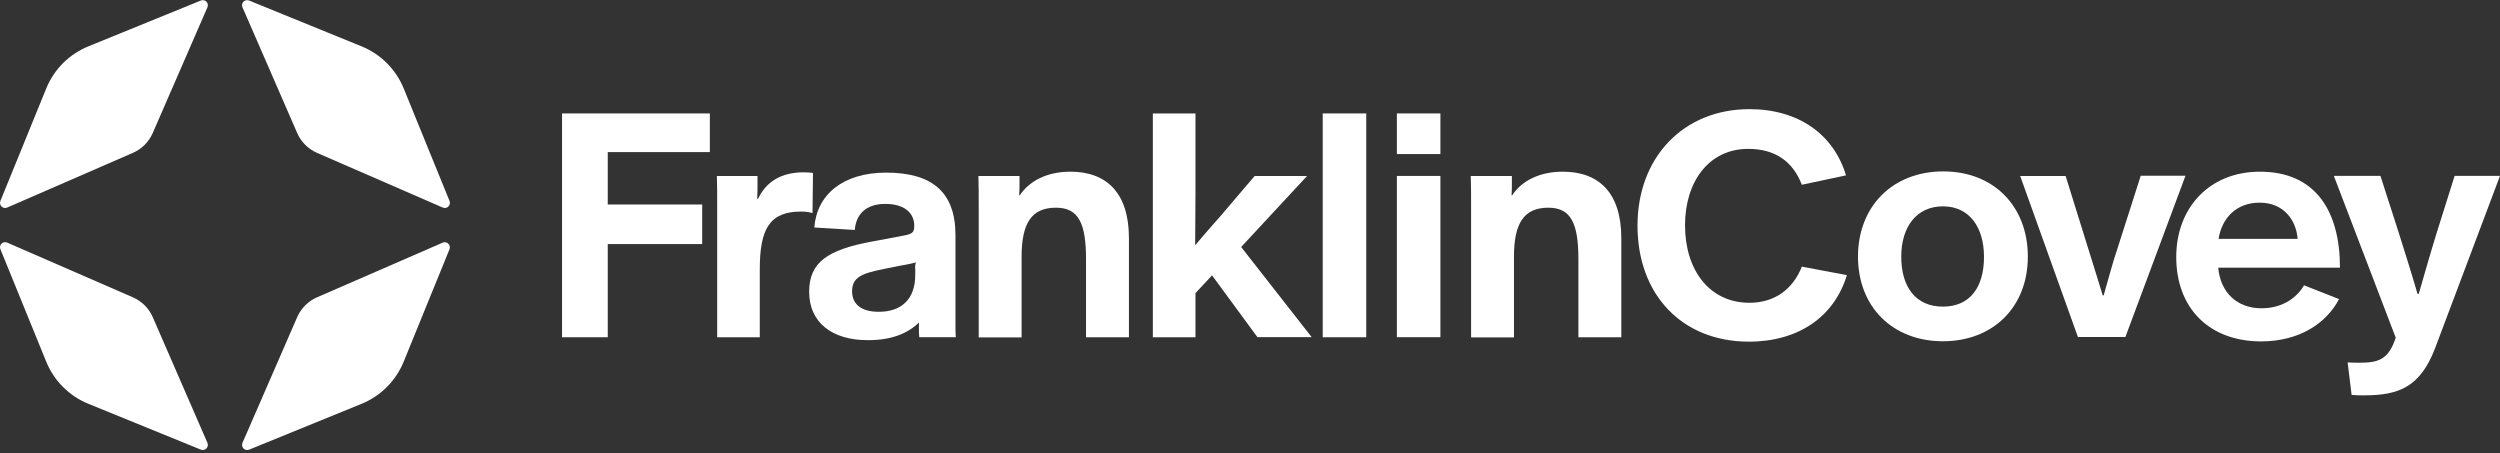 <svg width="800" height="145" viewBox="0 0 800 145" fill="none" xmlns="http://www.w3.org/2000/svg">
<rect x="0" y="0" width="800" height="145" fill="#333333" stroke="none"/>
<g clip-path="url(#clip0_2214_1355)">
<path d="M179.859 36.3H227.149V48.67H194.479V65.44H224.699V78.1H194.479V107.92H179.859V36.3Z" fill="white"/>
<path d="M229.5 65.83C229.5 62.01 229.5 59.36 229.4 56.32H242.4V58.67C242.4 60.34 242.4 62.01 242.3 63.58H242.6C245.25 57.99 250.15 55.14 257.22 55.14C258.204 55.143 259.186 55.21 260.16 55.34L260 68.19C258.823 67.842 257.598 67.677 256.37 67.7C246.37 67.7 243.13 73.09 243.13 86.14V107.92H229.5V65.83Z" fill="white"/>
<path d="M258.93 93.4C258.93 83.98 264.72 79.96 278.93 77.31L287.37 75.74C291.37 74.96 292.57 74.96 292.57 72.31C292.57 67.99 289.23 65.25 283.34 65.25C277.06 65.25 273.93 68.58 273.53 73.58L260.58 72.8C261.37 62.3 269.71 55.24 283.58 55.24C298.2 55.24 305.75 61.42 305.75 75.24V105.46C305.75 106.64 305.85 107.52 305.85 107.91H294.16C294.074 107.03 294.041 106.145 294.06 105.26V103.26H294C290.47 106.7 285.27 108.85 277.81 108.85C266.29 108.9 258.93 103.21 258.93 93.4ZM292.88 87.91V86.04C292.797 85.344 292.865 84.638 293.08 83.97C290.62 84.66 289.15 84.76 285.91 85.45C277.08 87.21 272.67 87.9 272.67 93.2C272.67 97.42 275.67 99.77 281.2 99.77C288.56 99.78 292.88 95.66 292.88 87.91Z" fill="white"/>
<path d="M313.19 66.13C313.19 63.48 313.19 59.07 313.09 56.32H326.24V58.38C326.24 59.65 326.24 61.22 326.14 62.5H326.33C329.38 57.89 335.07 54.94 342.52 54.94C354.2 54.94 361.26 61.81 361.26 76.23V107.92H347.53V83.04C347.53 71.66 345.27 66.46 337.91 66.46C330.06 66.46 326.91 71.46 326.91 82.16V107.96H313.19V66.13Z" fill="white"/>
<path d="M368.91 36.3H382.55V61.81C382.55 68.09 382.45 74.17 382.45 78.49C386.67 73.39 390.4 69.49 393.54 65.64L401.49 56.32H418.26L397.17 79.04L419.73 107.88H402.37L387.85 88.11L382.55 93.8V107.92H368.91V36.3Z" fill="white"/>
<path d="M423.27 36.3H437.2V107.92H423.27V36.3Z" fill="white"/>
<path d="M447 36.3H460.93V49.3H447V36.3ZM447 56.3H460.93V107.9H447V56.3Z" fill="white"/>
<path d="M470.75 66.13C470.75 63.48 470.75 59.07 470.65 56.32H483.8V58.38C483.8 59.65 483.8 61.22 483.7 62.5H483.9C486.9 57.89 492.63 54.94 500.08 54.94C511.76 54.94 518.82 61.81 518.82 76.23V107.92H505.09V83.04C505.09 71.66 502.83 66.46 495.47 66.46C487.62 66.46 484.47 71.46 484.47 82.16V107.96H470.75V66.13Z" fill="white"/>
<path d="M524 72.21C524 50.33 538.72 34.93 559.81 34.93C575.61 34.93 586.81 43.07 590.72 56.12L576.59 59.12C573.74 51.67 568.05 47.64 559.42 47.64C546.76 47.64 539.21 58.24 539.21 72.07C539.21 86.59 547.16 96.89 559.81 96.89C568.05 96.89 573.81 92.38 576.59 85.32L591 88.04C587 101.28 575.6 109.33 559.61 109.33C538.15 109.3 524 94.19 524 72.21Z" fill="white"/>
<path d="M594.559 82.12C594.559 66.03 605.649 54.85 621.839 54.85C638.029 54.85 648.909 66.04 648.909 82.12C648.909 98.2 637.829 109.2 621.739 109.2C605.649 109.2 594.559 98.21 594.559 82.12ZM634.879 82.22C634.879 72.8 630.269 66.03 621.739 66.03C613.209 66.03 608.399 72.7 608.399 82.12C608.399 91.93 613.099 98.12 621.739 98.12C630.379 98.12 634.879 91.93 634.879 82.22Z" fill="white"/>
<path d="M646.461 56.32H661.001L668.161 79.32C669.831 84.82 671.401 89.53 672.871 94.53H673.171C674.641 89.53 675.821 84.72 677.681 79.23L685.041 56.23H699.361L680.131 107.83H664.931L646.461 56.32Z" fill="white"/>
<path d="M696.398 82.22C696.398 66.52 706.988 54.94 723.178 54.94C741.038 54.94 748.788 67.6 748.788 85.65H709.838C710.528 93.65 715.918 98.65 723.668 98.65C730.828 98.65 735.248 94.83 737.308 91.3L748.488 95.71C744.568 103.26 736.028 109.25 723.488 109.25C706.998 109.2 696.398 98.7 696.398 82.22ZM735.248 76.43C734.758 70.35 730.738 64.85 723.078 64.85C715.628 64.85 711.018 69.76 709.938 76.43H735.248Z" fill="white"/>
<path d="M752.518 126.37L751.238 115.97C752.708 116.07 753.888 116.07 755.068 116.07C760.948 116.07 764.288 115.18 766.638 108.07L746.828 56.27H761.738L767.428 73.93C769.488 80.5 771.648 87.27 773.608 94.04H773.998C776.358 85.9 777.528 81.68 779.888 74.04L785.478 56.28H799.998L779.198 111.51C774.488 123.68 767.818 126.51 756.638 126.51C755.358 126.56 753.998 126.47 752.518 126.37Z" fill="white"/>
<path d="M42.52 48.92L2.29 66.42C1.991 66.551 1.661 66.59 1.34 66.531C1.02 66.473 0.725 66.319 0.492 66.091C0.26 65.863 0.101 65.57 0.036 65.251C-0.028 64.932 0.004 64.601 0.13 64.3L14.8 28.3C16.031 25.272 17.857 22.521 20.168 20.209C22.48 17.897 25.231 16.072 28.26 14.84L64.26 0.17C64.56 0.045 64.891 0.012 65.211 0.077C65.53 0.141 65.823 0.3 66.051 0.533C66.279 0.765 66.432 1.061 66.491 1.381C66.549 1.701 66.511 2.032 66.38 2.33L48.88 42.56C47.641 45.409 45.368 47.682 42.52 48.92ZM101.45 48.92L141.68 66.42C141.978 66.549 142.308 66.586 142.628 66.527C142.948 66.467 143.242 66.314 143.475 66.087C143.708 65.86 143.867 65.569 143.934 65.251C144.001 64.933 143.971 64.602 143.85 64.3L129.18 28.3C127.945 25.273 126.119 22.524 123.807 20.212C121.496 17.901 118.746 16.075 115.72 14.84L79.71 0.17C79.409 0.045 79.078 0.012 78.758 0.077C78.439 0.141 78.147 0.3 77.919 0.533C77.691 0.765 77.537 1.061 77.478 1.381C77.42 1.701 77.459 2.032 77.59 2.33L95.1 42.56C96.337 45.406 98.606 47.678 101.45 48.92ZM95.1 101.49L77.59 141.72C77.461 142.019 77.424 142.349 77.483 142.668C77.542 142.988 77.695 143.283 77.922 143.515C78.15 143.748 78.441 143.908 78.759 143.975C79.077 144.041 79.408 144.012 79.71 143.89L115.71 129.22C118.734 127.982 121.482 126.155 123.793 123.844C126.104 121.533 127.932 118.785 129.17 115.76L143.84 79.76C143.961 79.459 143.991 79.128 143.924 78.81C143.857 78.491 143.698 78.2 143.465 77.973C143.232 77.746 142.938 77.593 142.618 77.534C142.298 77.474 141.968 77.511 141.67 77.64L101.45 95.14C98.608 96.381 96.34 98.649 95.1 101.49ZM42.52 95.14L2.29 77.63C1.991 77.499 1.661 77.46 1.34 77.519C1.02 77.578 0.725 77.731 0.492 77.959C0.26 78.187 0.101 78.48 0.036 78.799C-0.028 79.118 0.004 79.45 0.13 79.75L14.8 115.75C16.034 118.777 17.861 121.526 20.172 123.838C22.483 126.149 25.233 127.976 28.26 129.21L64.26 143.88C64.561 144.002 64.892 144.031 65.21 143.965C65.528 143.898 65.82 143.738 66.047 143.505C66.274 143.273 66.427 142.978 66.486 142.658C66.545 142.339 66.508 142.009 66.38 141.71L48.88 101.48C47.635 98.64 45.364 96.376 42.52 95.14Z" fill="white"/>
</g>
<defs>
<clipPath id="clip0_2214_1355">
<rect width="800" height="143.98" fill="white" transform="translate(0 0.04)"/>
</clipPath>
</defs>
</svg>
